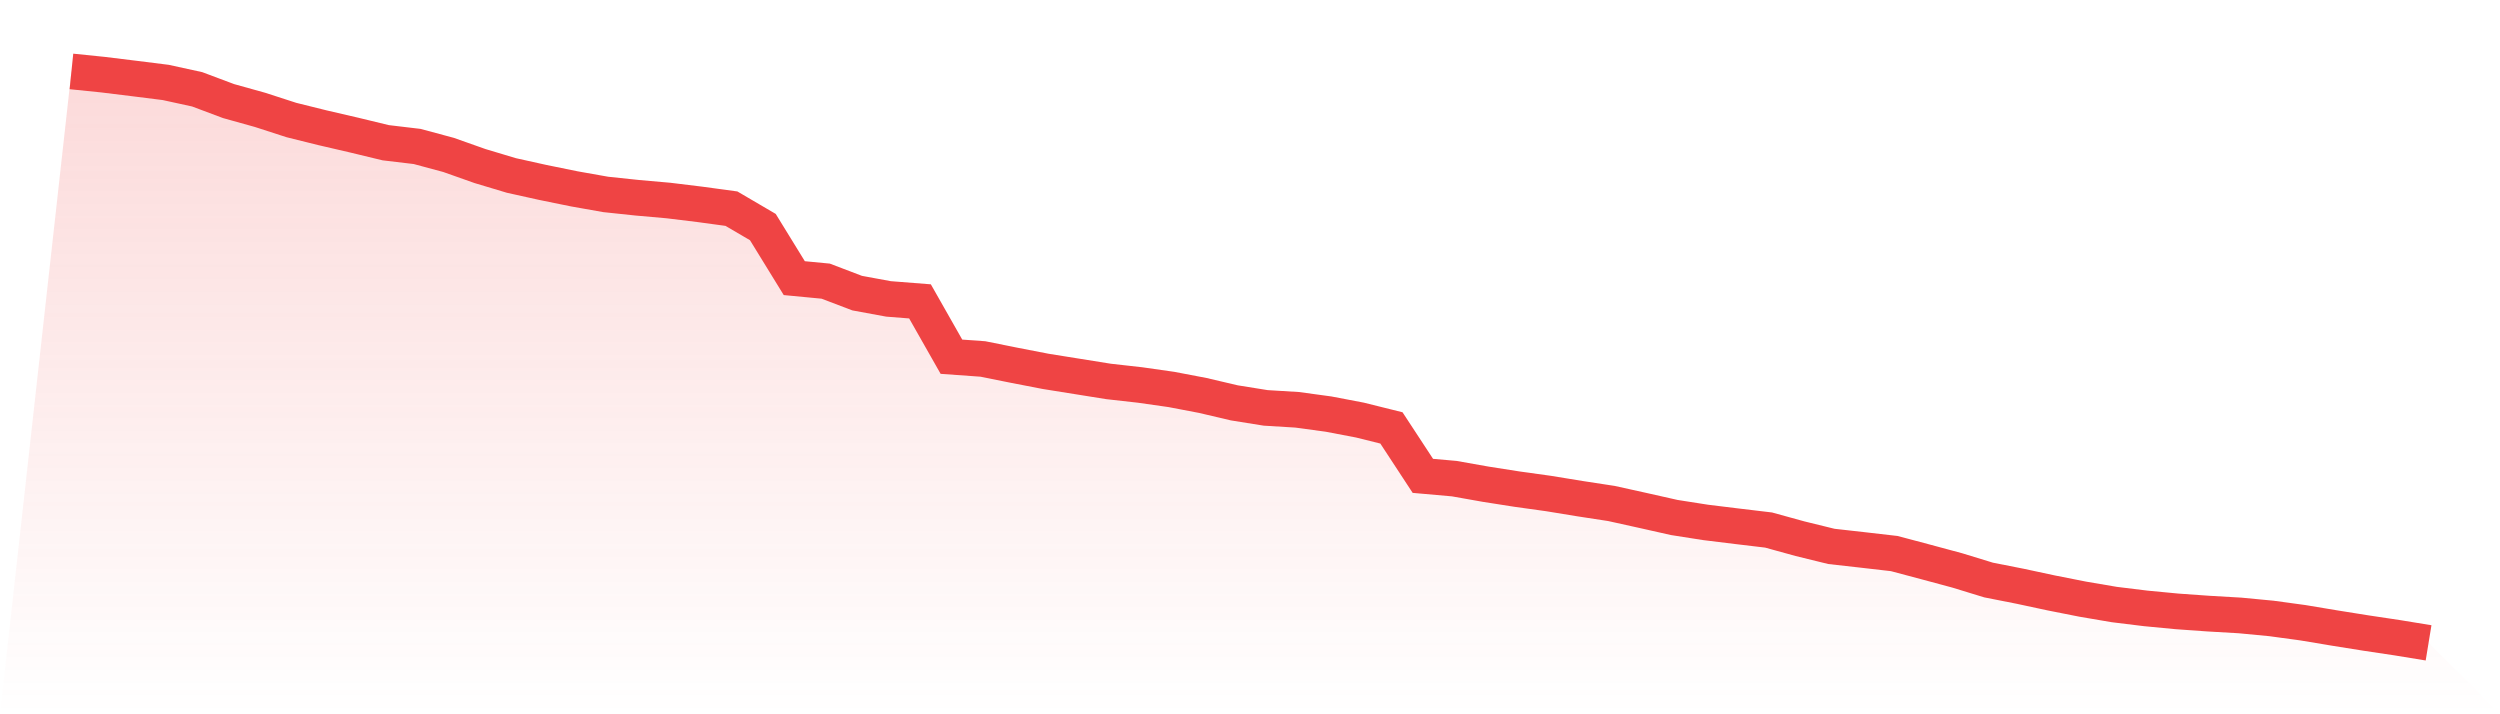 <svg viewBox="0 0 140 40" xmlns="http://www.w3.org/2000/svg">
<defs>
<linearGradient id="gradient" x1="0" x2="0" y1="0" y2="1">
<stop offset="0%" stop-color="#ef4444" stop-opacity="0.2"/>
<stop offset="100%" stop-color="#ef4444" stop-opacity="0"/>
</linearGradient>
</defs>
<path d="M4,4 L4,4 L5.76,4.18 L7.52,4.396 L9.28,4.617 L11.04,5.001 L12.8,5.661 L14.56,6.152 L16.32,6.722 L18.08,7.159 L19.84,7.567 L21.6,7.993 L23.36,8.202 L25.12,8.676 L26.88,9.299 L28.64,9.827 L30.4,10.217 L32.16,10.576 L33.92,10.888 L35.68,11.074 L37.44,11.23 L39.2,11.445 L40.96,11.685 L42.72,12.716 L44.48,15.576 L46.24,15.744 L48,16.415 L49.76,16.739 L51.52,16.877 L53.28,19.976 L55.04,20.102 L56.8,20.456 L58.56,20.797 L60.32,21.079 L62.08,21.361 L63.84,21.559 L65.6,21.81 L67.36,22.146 L69.12,22.56 L70.88,22.842 L72.64,22.949 L74.4,23.189 L76.16,23.525 L77.92,23.963 L79.68,26.648 L81.44,26.804 L83.2,27.116 L84.96,27.392 L86.72,27.637 L88.48,27.925 L90.24,28.195 L92,28.584 L93.76,28.98 L95.52,29.256 L97.28,29.472 L99.04,29.682 L100.8,30.167 L102.56,30.599 L104.32,30.797 L106.08,31 L107.84,31.468 L109.6,31.942 L111.36,32.481 L113.12,32.829 L114.88,33.206 L116.64,33.554 L118.4,33.854 L120.16,34.07 L121.92,34.238 L123.68,34.363 L125.44,34.465 L127.2,34.633 L128.96,34.873 L130.72,35.167 L132.48,35.448 L134.24,35.712 L136,36 L140,40 L0,40 z" fill="url(#gradient)"/>
<path d="M4,4 L4,4 L5.76,4.18 L7.52,4.396 L9.28,4.617 L11.04,5.001 L12.8,5.661 L14.56,6.152 L16.32,6.722 L18.08,7.159 L19.84,7.567 L21.6,7.993 L23.36,8.202 L25.12,8.676 L26.88,9.299 L28.64,9.827 L30.4,10.217 L32.16,10.576 L33.92,10.888 L35.68,11.074 L37.44,11.23 L39.2,11.445 L40.96,11.685 L42.72,12.716 L44.48,15.576 L46.24,15.744 L48,16.415 L49.76,16.739 L51.52,16.877 L53.28,19.976 L55.04,20.102 L56.8,20.456 L58.56,20.797 L60.32,21.079 L62.08,21.361 L63.84,21.559 L65.6,21.81 L67.36,22.146 L69.12,22.56 L70.88,22.842 L72.64,22.949 L74.4,23.189 L76.16,23.525 L77.92,23.963 L79.68,26.648 L81.44,26.804 L83.2,27.116 L84.96,27.392 L86.72,27.637 L88.48,27.925 L90.24,28.195 L92,28.584 L93.76,28.98 L95.52,29.256 L97.28,29.472 L99.04,29.682 L100.8,30.167 L102.56,30.599 L104.32,30.797 L106.08,31 L107.84,31.468 L109.6,31.942 L111.36,32.481 L113.12,32.829 L114.88,33.206 L116.64,33.554 L118.4,33.854 L120.16,34.07 L121.92,34.238 L123.68,34.363 L125.44,34.465 L127.2,34.633 L128.96,34.873 L130.72,35.167 L132.48,35.448 L134.24,35.712 L136,36" fill="none" stroke="#ef4444" stroke-width="2"/>
</svg>